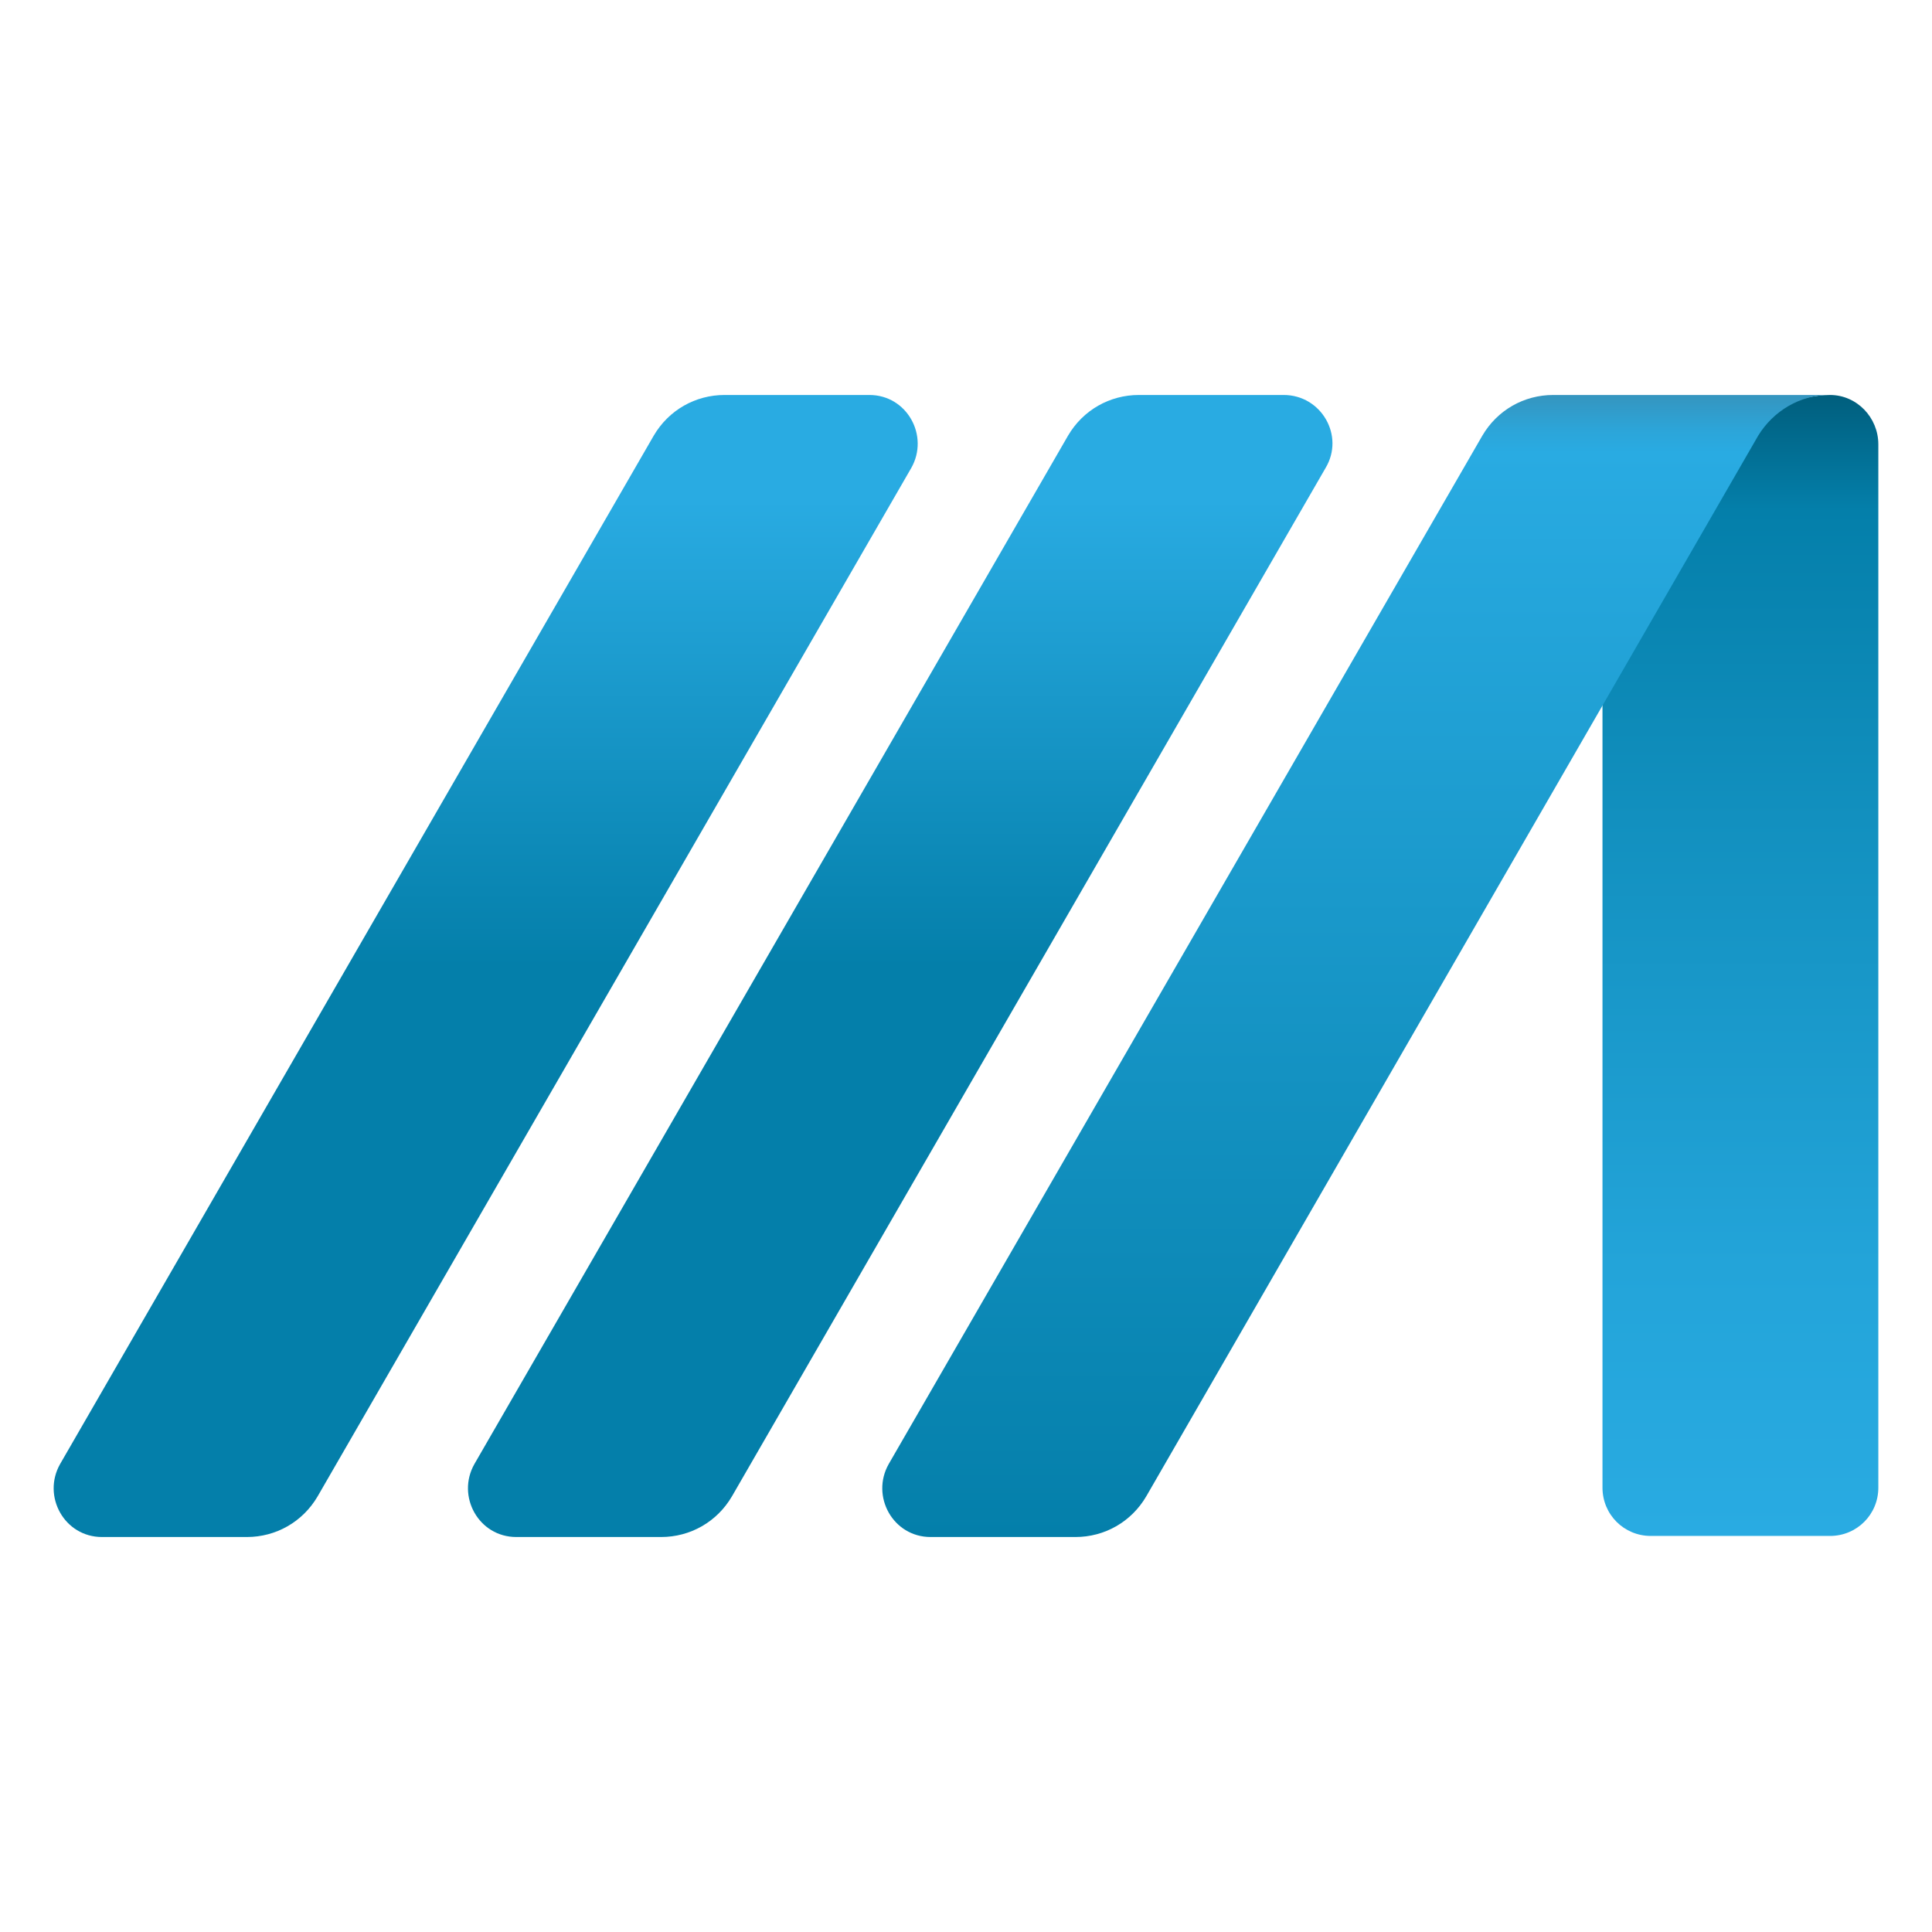 <?xml version="1.0" encoding="utf-8"?>
<!-- Generator: Adobe Illustrator 23.1.1, SVG Export Plug-In . SVG Version: 6.00 Build 0)  -->
<svg version="1.1" id="Layer_1" xmlns="http://www.w3.org/2000/svg" xmlns:xlink="http://www.w3.org/1999/xlink" x="0px" y="0px"
	 viewBox="0 0 180 180" style="enable-background:new 0 0 180 180;" xml:space="preserve">
<style type="text/css">
	.st0{fill:url(#SVGID_1_);}
	.st1{fill:url(#SVGID_2_);}
	.st2{fill:url(#SVGID_3_);}
	.st3{fill:url(#SVGID_4_);}
</style>
<g id="icon_1_">
	
		<linearGradient id="SVGID_1_" gradientUnits="userSpaceOnUse" x1="162.15" y1="38.9" x2="162.15" y2="145.2" gradientTransform="matrix(1 0 0 -1 0 182)">
		<stop  offset="0" style="stop-color:#29ABE2"/>
		<stop  offset="0.237" style="stop-color:#23A4D9"/>
		<stop  offset="0.629" style="stop-color:#1290BF"/>
		<stop  offset="0.9" style="stop-color:#047FAA"/>
		<stop  offset="1" style="stop-color:#005E7D"/>
	</linearGradient>
	<path class="st0" d="M170.5,36.8L170.5,36.8c-2.7,0-6.7,1.4-8.1,3.8l-13.1,23.8v74.2c0,2.5,2,4.5,4.5,4.5h16.7c2.5,0,4.5-2,4.5-4.5
		V41.4C175,38.9,173,36.8,170.5,36.8z"/>
	
		<linearGradient id="SVGID_2_" gradientUnits="userSpaceOnUse" x1="126.3" y1="38.8" x2="126.3" y2="145.2" gradientTransform="matrix(1 0 0 -1 0 182)">
		<stop  offset="0" style="stop-color:#047FAA"/>
		<stop  offset="0.95" style="stop-color:#29ABE2"/>
		<stop  offset="0.969" style="stop-color:#2CA5D9"/>
		<stop  offset="1" style="stop-color:#3595BF"/>
		<stop  offset="1" style="stop-color:#3595BF"/>
	</linearGradient>
	<path class="st1" d="M144.7,36.8c-2.7,0-5.2,1.4-6.6,3.8l-55.3,95.8c-1.7,3,0.4,6.8,3.9,6.8h13.5c2.7,0,5.2-1.4,6.6-3.8l57-98.8
		c1.4-2.3,3.9-3.8,6.6-3.8"/>
	
		<linearGradient id="SVGID_3_" gradientUnits="userSpaceOnUse" x1="83.871" y1="91.999" x2="83.871" y2="135.41" gradientTransform="matrix(1 0 0 -1 0 182)">
		<stop  offset="0" style="stop-color:#047FAA"/>
		<stop  offset="1" style="stop-color:#29ABE2"/>
	</linearGradient>
	<path class="st2" d="M119.6,36.8h-13.5c-2.7,0-5.2,1.4-6.6,3.8l-55.3,95.8c-1.7,3,0.4,6.8,3.9,6.8h13.5c2.7,0,5.2-1.4,6.6-3.8
		l55.3-95.8C125.3,40.6,123.1,36.8,119.6,36.8z"/>
	
		<linearGradient id="SVGID_4_" gradientUnits="userSpaceOnUse" x1="45.25" y1="91.999" x2="45.25" y2="135.41" gradientTransform="matrix(1 0 0 -1 0 182)">
		<stop  offset="0" style="stop-color:#047FAA"/>
		<stop  offset="1" style="stop-color:#29ABE2"/>
	</linearGradient>
	<path class="st3" d="M81,36.8H67.5c-2.7,0-5.2,1.4-6.6,3.8L5.6,136.4c-1.7,3,0.4,6.8,3.9,6.8H23c2.7,0,5.2-1.4,6.6-3.8l55.3-95.8
		C86.6,40.6,84.5,36.8,81,36.8z"/>
</g>
</svg>
